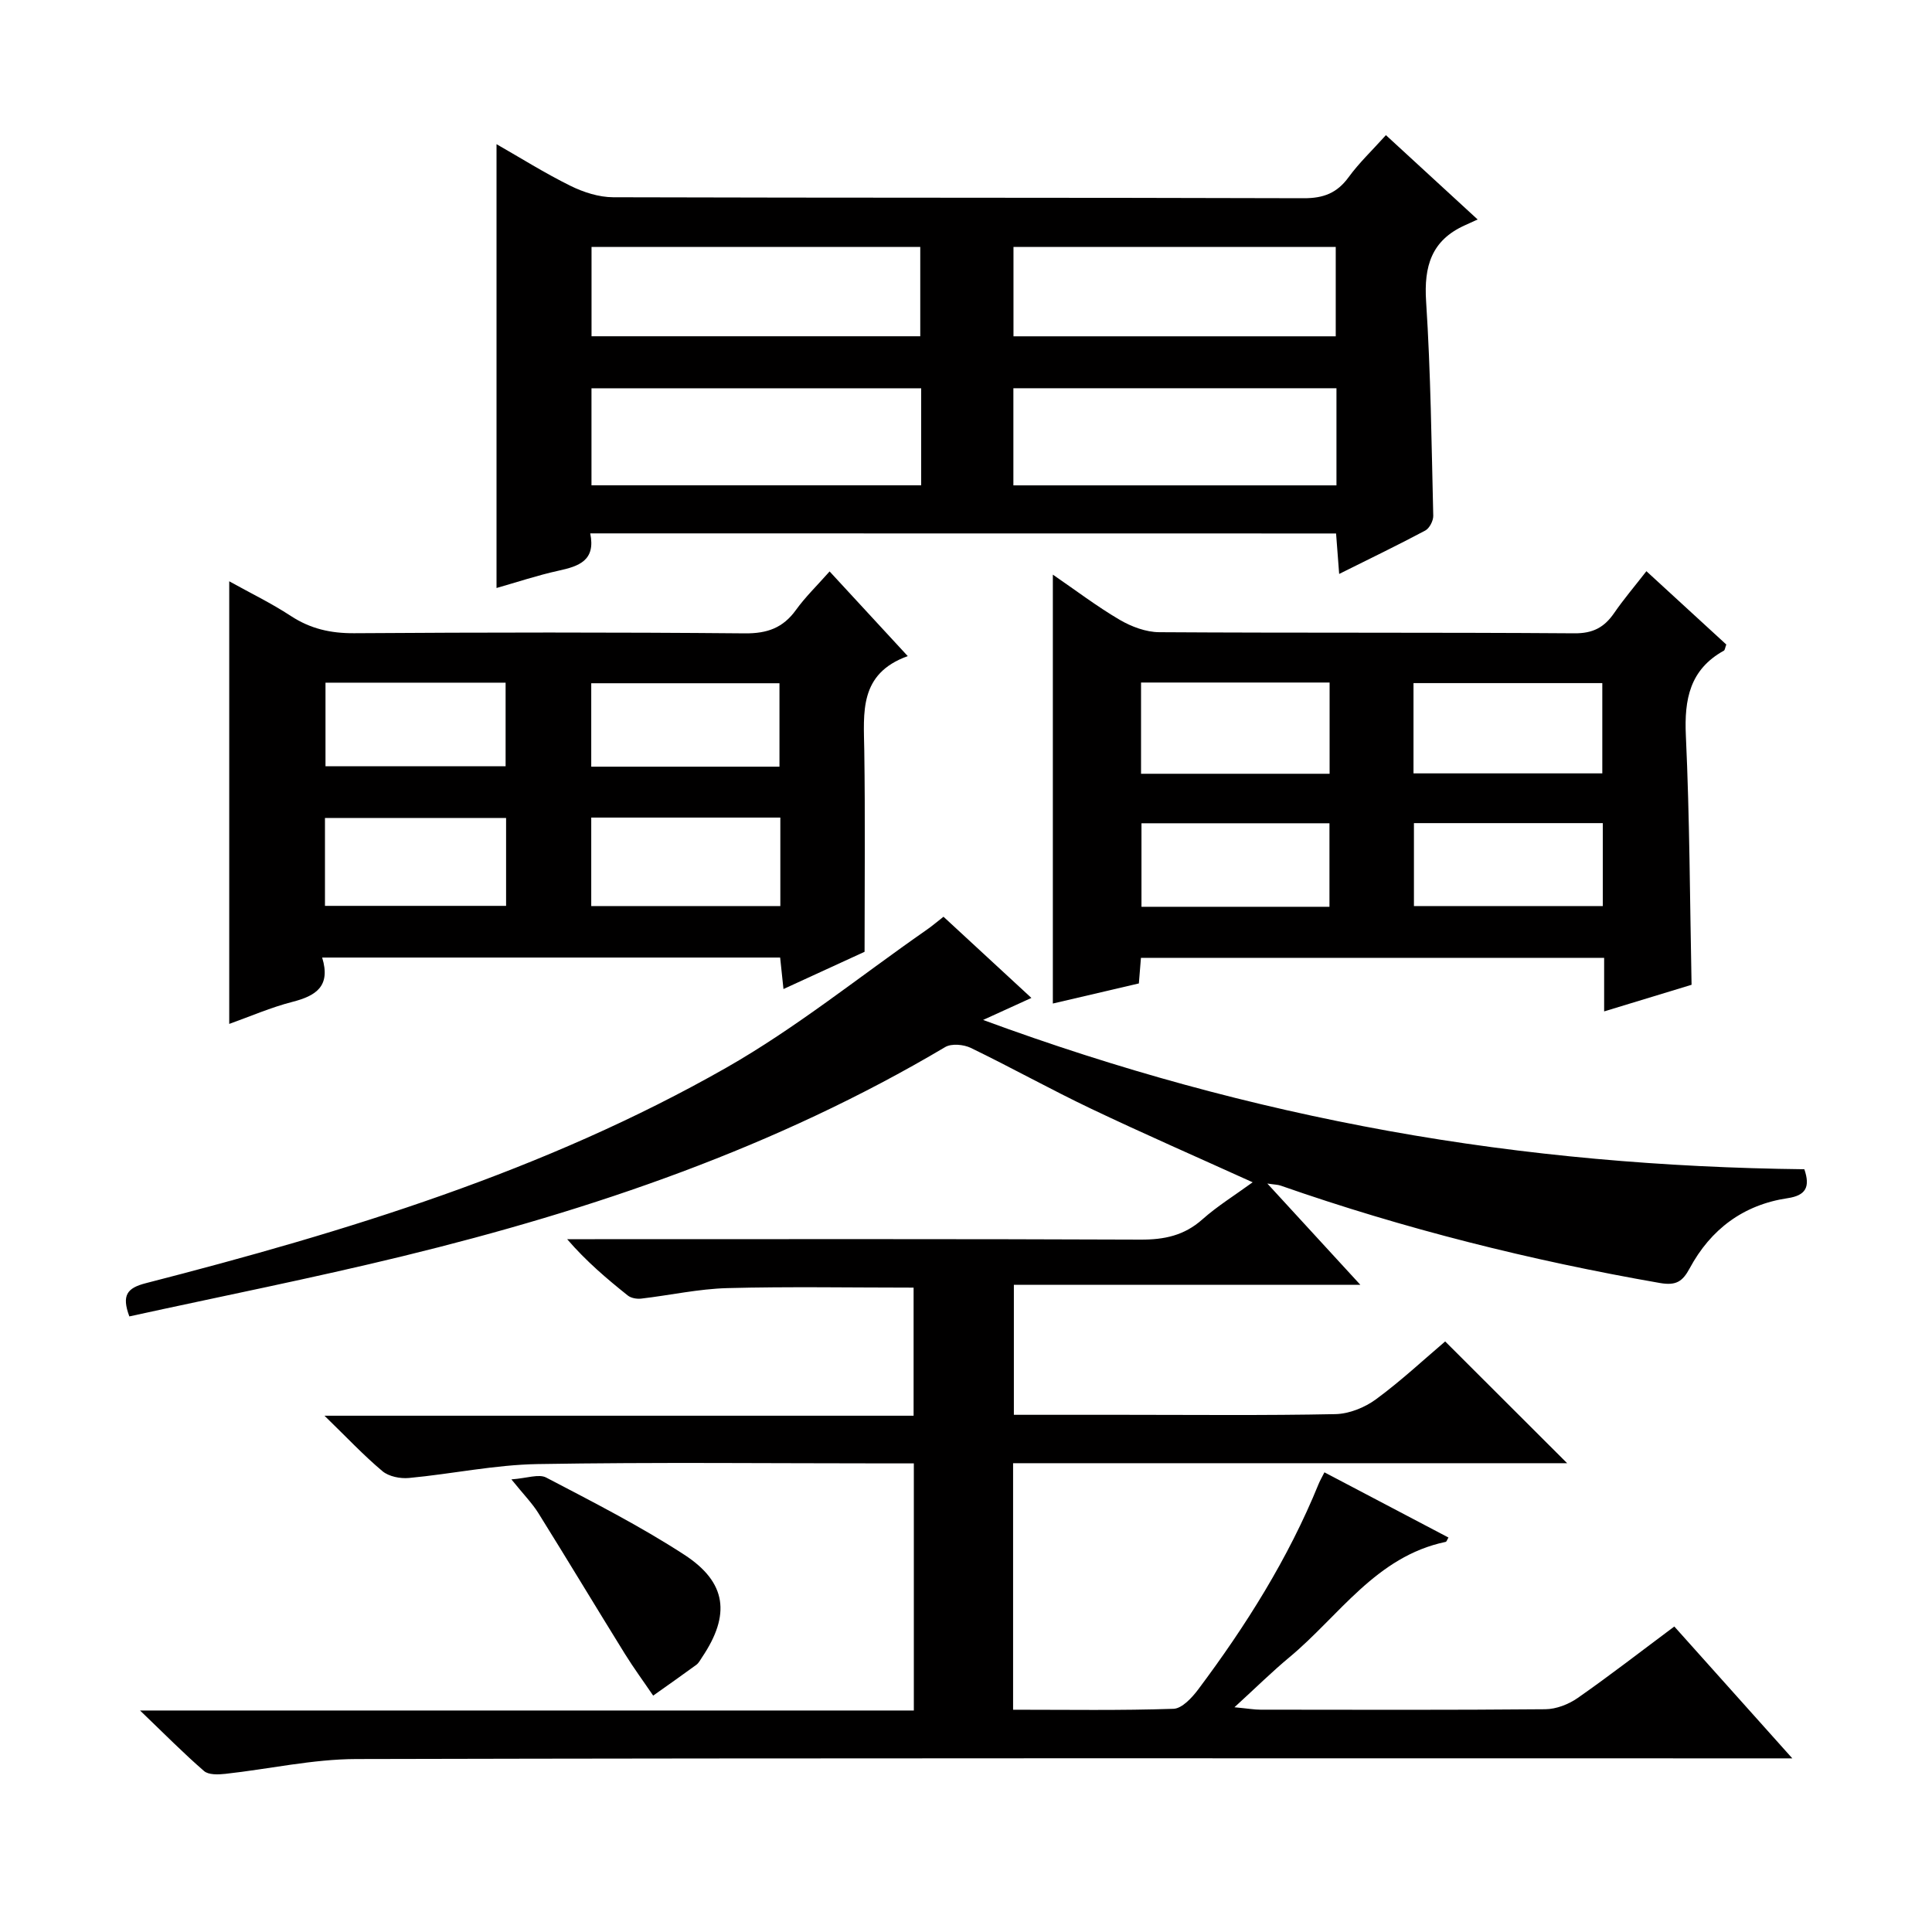 <svg enable-background="new 0 0 400 400" viewBox="0 0 400 400" xmlns="http://www.w3.org/2000/svg"><g fill="#010000"><path d="m195.34 189.8c5.99 5.54 11.84 10.94 18.2 16.81-3.26 1.49-6.04 2.76-10 4.56 28 10.31 55.58 17.84 83.91 22.97 28.52 5.16 57.25 7.61 86.12 7.94 1.26 3.68.3 5.43-3.46 5.99-9.18 1.37-15.94 6.45-20.29 14.54-1.48 2.74-2.82 3.6-6.16 3.02-26.71-4.66-52.91-11.21-78.51-20.16-.59-.21-1.25-.2-2.76-.43 6.55 7.14 12.55 13.67 19.25 20.96-24.46 0-47.86 0-71.73 0v26.92h22.57c14.67 0 29.34.16 44-.14 2.85-.06 6.07-1.36 8.4-3.07 5.19-3.81 9.93-8.25 14.33-11.98 8.63 8.62 16.91 16.89 25.25 25.21-37.92 0-76.15 0-114.71 0v51.04c11.27 0 22.25.18 33.21-.19 1.76-.06 3.82-2.29 5.1-3.99 9.9-13.22 18.66-27.13 24.92-42.5.3-.75.72-1.45 1.23-2.47 8.7 4.57 17.18 9.03 25.68 13.5-.26.41-.38.86-.58.9-14.45 3.02-22.05 15.34-32.39 23.92-3.56 2.96-6.87 6.23-11.34 10.32 2.92.28 4.14.5 5.36.5 19.67.02 39.33.09 59-.09 2.27-.02 4.83-1.02 6.72-2.34 6.67-4.66 13.11-9.66 19.99-14.79 7.9 8.83 15.72 17.57 24.43 27.3-3.03 0-4.92 0-6.82 0-96.83 0-193.66-.09-290.49.14-9.05.02-18.08 2.08-27.14 3.07-1.46.16-3.45.23-4.39-.59-4.23-3.66-8.17-7.66-13.25-12.53h160.21c0-17.13 0-33.84 0-51.16-1.83 0-3.61 0-5.38 0-24.17 0-48.34-.27-72.5.14-8.9.15-17.75 2.05-26.65 2.88-1.8.17-4.17-.3-5.49-1.41-3.91-3.28-7.42-7.03-12-11.48h121.97c0-9.13 0-17.81 0-26.52-13.02 0-25.81-.24-38.59.1-5.94.16-11.84 1.48-17.78 2.17-.91.11-2.11-.09-2.79-.63-4.35-3.47-8.6-7.07-12.57-11.67h5.73c37.67 0 75.33-.07 113 .09 4.92.02 9.04-.85 12.79-4.19 3.07-2.73 6.61-4.92 10.41-7.68-11.55-5.24-22.59-10.06-33.45-15.23-8.4-4-16.53-8.54-24.9-12.59-1.49-.72-3.99-.95-5.3-.18-34.97 20.75-72.95 33.7-112.19 43.27-18.82 4.59-37.83 8.36-56.73 12.5-1.63-4.39-.48-5.88 3.41-6.88 41.58-10.68 82.59-23.22 120.12-44.58 14.51-8.26 27.67-18.92 41.43-28.5 1.18-.81 2.31-1.78 3.6-2.79z"/><path d="m122.2 110.43c1.17 5.64-2.36 6.81-6.58 7.73-4.37.96-8.63 2.39-12.82 3.58 0-30.52 0-60.98 0-91.89 4.96 2.83 9.98 5.99 15.28 8.61 2.71 1.34 5.9 2.37 8.88 2.38 47.66.14 95.33.05 142.99.2 4.09.01 6.88-1.08 9.27-4.36 2.14-2.94 4.82-5.48 7.72-8.7 6.12 5.63 12.05 11.08 18.99 17.46-1.18.54-1.94.88-2.7 1.23-6.88 3.12-8.44 8.48-7.97 15.73.96 14.77 1.12 29.59 1.48 44.39.02 1.03-.78 2.58-1.65 3.05-5.7 3.04-11.53 5.85-17.83 8.99-.24-3.09-.43-5.63-.64-8.38-51.5-.02-102.75-.02-154.42-.02zm68.52-30.04c-23.05 0-45.72 0-68.26 0v20.09h68.26c0-6.78 0-13.23 0-20.09zm85.98-.01c-22.53 0-44.72 0-66.89 0v20.11h66.89c0-6.77 0-13.22 0-20.11zm-154.23-29.26v18.5h68.06c0-6.36 0-12.39 0-18.5-22.83 0-45.26 0-68.06 0zm87.36 0v18.51h66.72c0-6.34 0-12.37 0-18.51-22.34 0-44.29 0-66.72 0z"/><path d="m66.7 198.25c1.84 6-1.35 7.94-6.17 9.18-4.45 1.14-8.72 3.01-13.07 4.56 0-30.54 0-60.72 0-91.64 4.31 2.4 8.7 4.52 12.74 7.17 4.07 2.67 8.26 3.61 13.12 3.58 26.97-.18 53.94-.21 80.91.03 4.63.04 7.88-1.13 10.56-4.84 1.93-2.68 4.34-5.01 6.97-7.98 5.3 5.75 10.41 11.28 16.18 17.53-10.14 3.65-9.12 11.68-9 19.57.2 13.62.06 27.24.06 41.65-4.76 2.19-10.57 4.86-16.79 7.71-.26-2.49-.47-4.39-.69-6.52-31.4 0-62.64 0-94.82 0zm55.71-28.98v18.32h39.15c0-6.25 0-12.15 0-18.32-13.15 0-26.04 0-39.15 0zm-17.63.08c-12.79 0-25.15 0-37.5 0v18.2h37.5c0-6.17 0-11.96 0-18.2zm56.6-10.62c0-6.1 0-11.76 0-17.27-13.31 0-26.17 0-38.97 0v17.27zm-56.7-17.39c-12.77 0-24.99 0-37.29 0v17.31h37.29c0-5.83 0-11.39 0-17.31z"/><path d="m340.87 118.26c5.93 5.44 11.28 10.36 16.54 15.18-.26.68-.28 1.15-.5 1.27-7.05 3.91-8.22 10.05-7.87 17.6.79 17.07.83 34.18 1.18 51.58-5.59 1.7-11.57 3.52-18.1 5.51 0-3.96 0-7.38 0-11.09-32.16 0-63.89 0-95.9 0-.13 1.66-.26 3.26-.43 5.3-6.07 1.42-12.14 2.83-17.81 4.16 0-29.42 0-58.78 0-88.8 4.66 3.19 9.08 6.56 13.83 9.35 2.43 1.42 5.45 2.56 8.21 2.57 28.65.18 57.3.02 85.95.23 3.84.03 6.17-1.23 8.21-4.18 1.96-2.85 4.21-5.49 6.69-8.68zm-104.63 23.05v18.89h39.04c0-6.48 0-12.56 0-18.89-13.07 0-25.82 0-39.04 0zm56.41 18.81h39.09c0-6.36 0-12.46 0-18.69-13.13 0-25.99 0-39.09 0zm-17.4 10.33c-13.26 0-26.13 0-38.92 0v17.29h38.92c0-5.76 0-11.34 0-17.29zm56.59-.03c-13.26 0-26.11 0-39.1 0v17.17h39.1c0-5.8 0-11.26 0-17.17z"/><path d="m105.88 306.29c3.21-.23 5.67-1.18 7.2-.38 9.67 5.06 19.45 10.04 28.58 15.97 8.86 5.76 9.59 12.47 3.71 21.22-.37.55-.69 1.2-1.2 1.58-2.95 2.16-5.95 4.26-8.94 6.38-1.95-2.88-4.02-5.69-5.85-8.64-6-9.68-11.87-19.45-17.9-29.12-1.28-2.06-3.04-3.84-5.6-7.01z"/></g></svg>